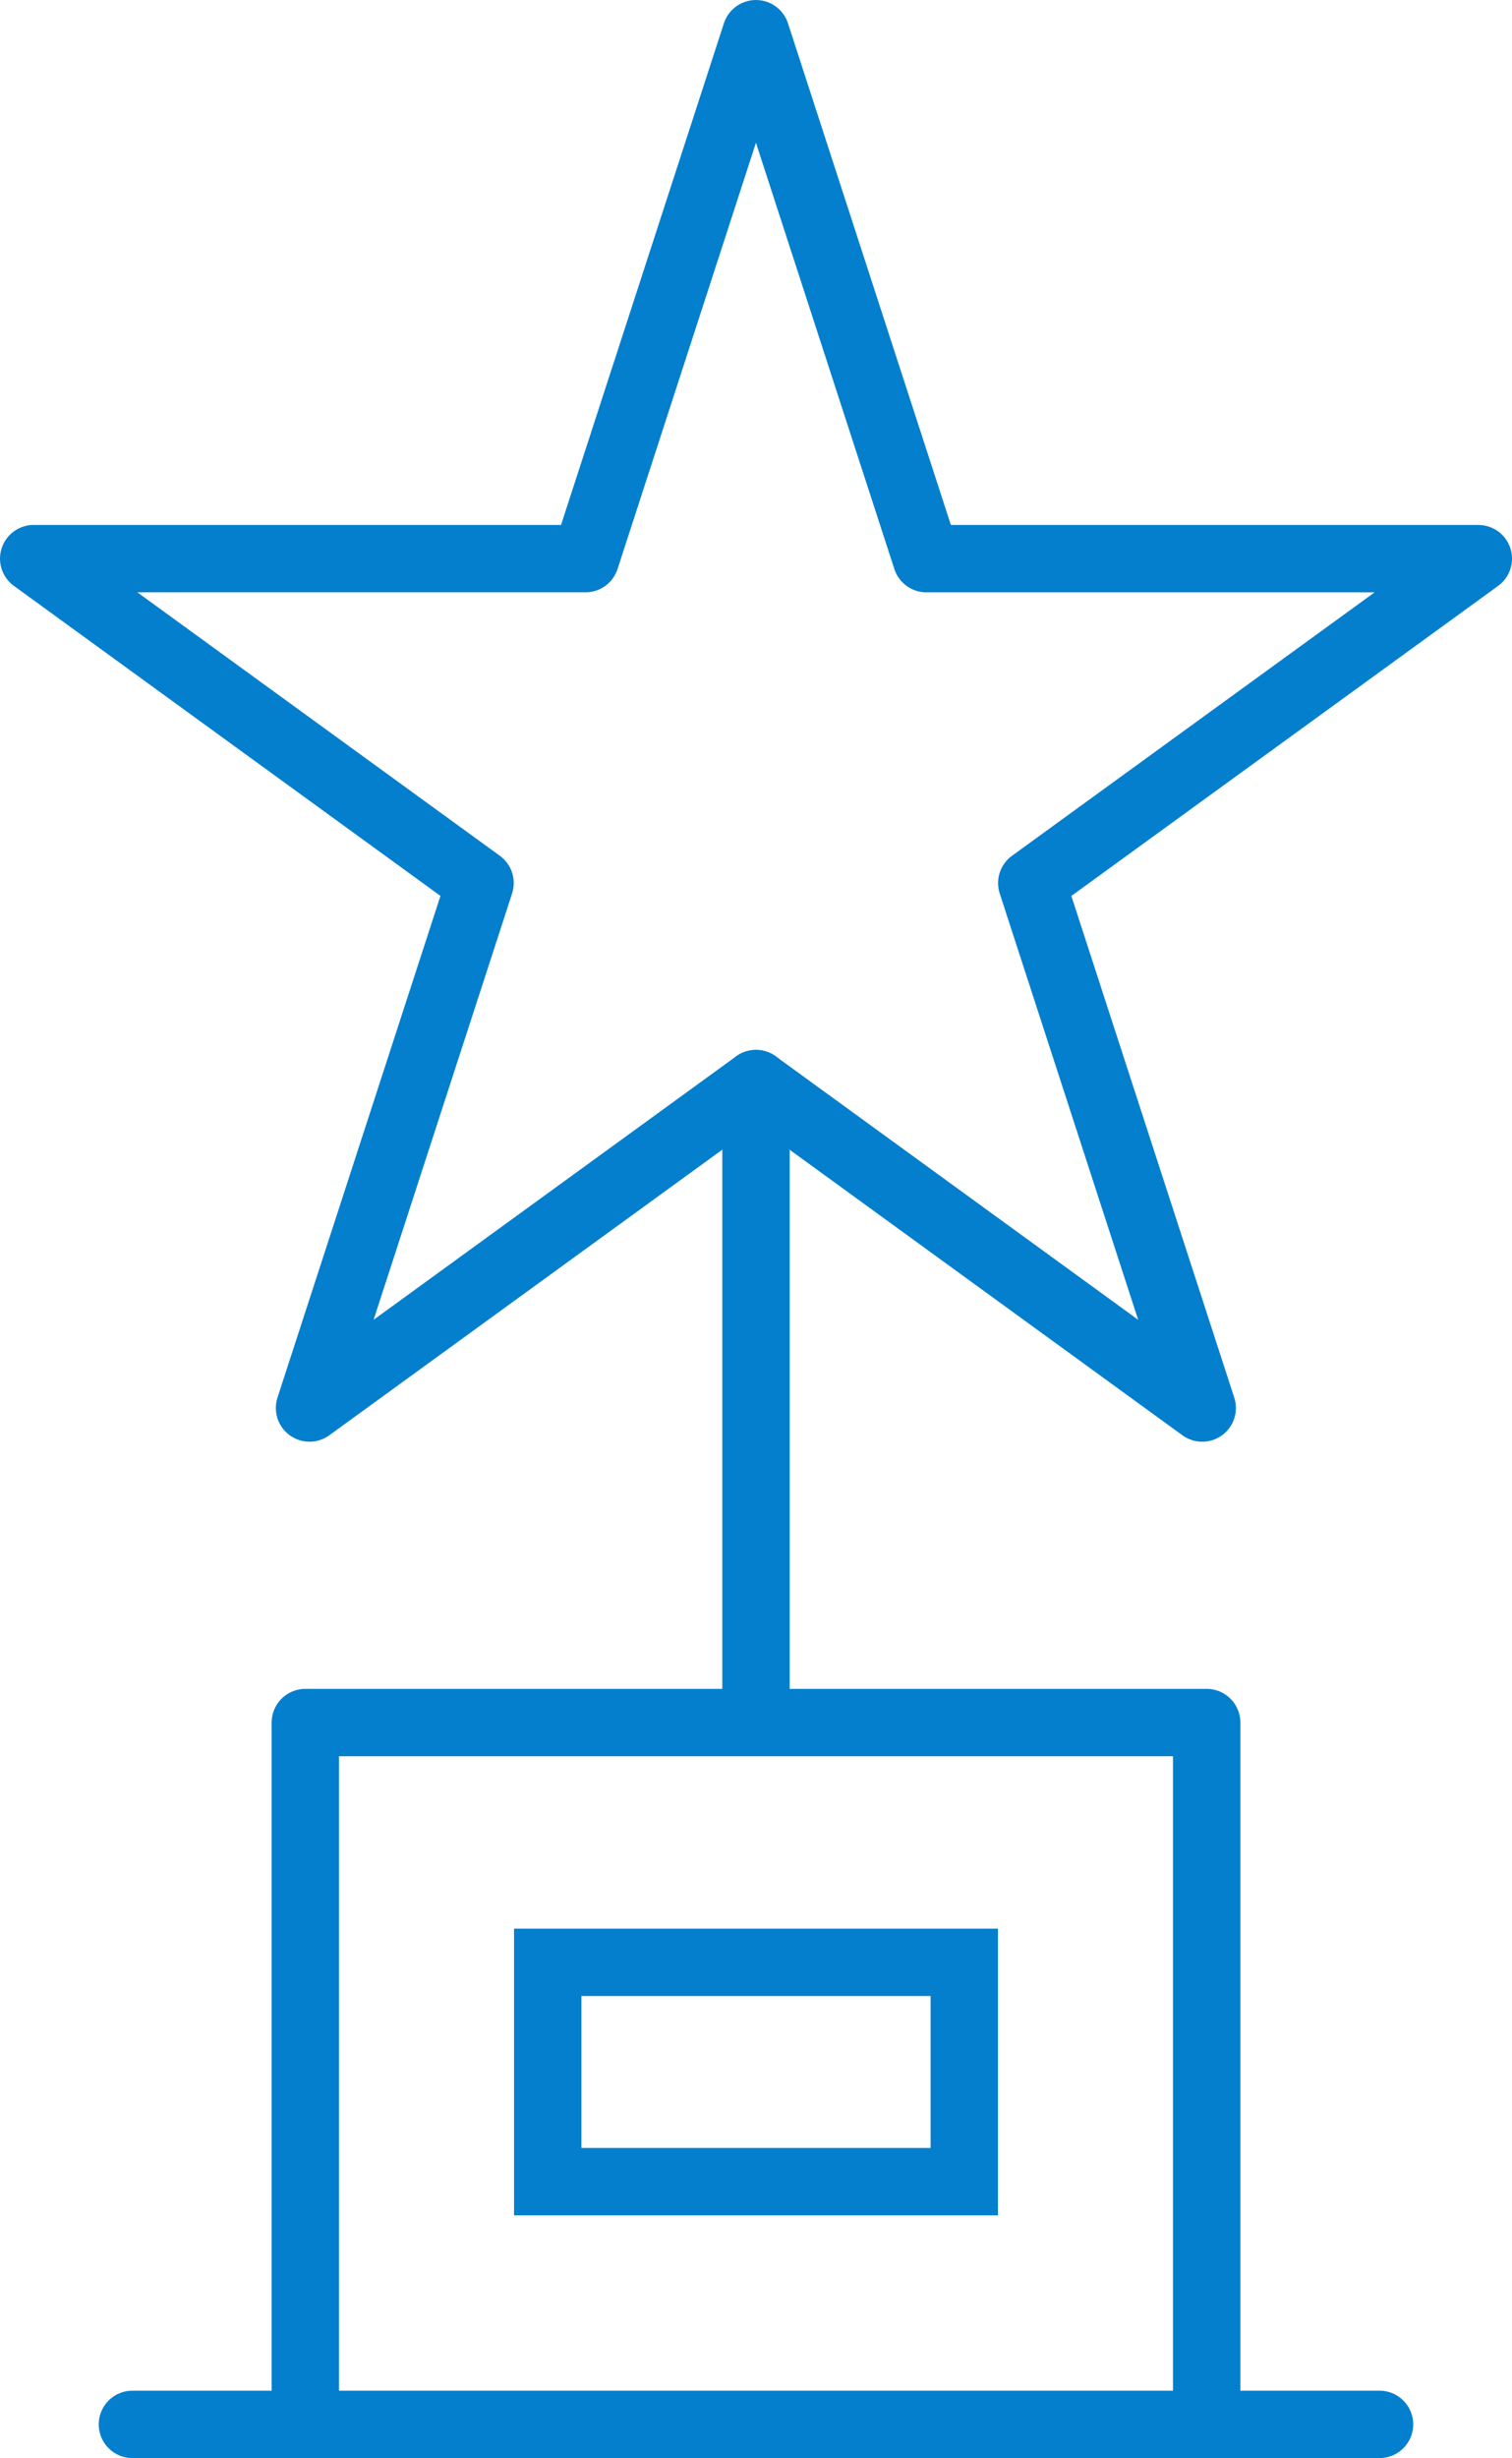 <svg xmlns="http://www.w3.org/2000/svg" width="67.333" height="109.432" viewBox="0 0 67.333 109.432">
  <g id="Group_72" data-name="Group 72" transform="translate(-314.553 -250.479)">
    <path id="Path_27" data-name="Path 27" d="M348.217,251.98l7.591,23.37h24.578L360.5,289.793l7.591,23.371L348.217,298.72l-19.88,14.443,7.594-23.371-19.877-14.443h24.573Z" transform="translate(0 0)" fill="none" stroke="#047fcd" stroke-linecap="round" stroke-linejoin="round" stroke-width="3"/>
    <line id="Line_30" data-name="Line 30" y1="28.086" transform="translate(348.219 298.72)" fill="none" stroke="#047fcd" stroke-linecap="round" stroke-miterlimit="10" stroke-width="3"/>
    <line id="Line_31" data-name="Line 31" x2="55.537" transform="translate(320.45 358.412)" fill="none" stroke="#047fcd" stroke-linecap="round" stroke-miterlimit="10" stroke-width="3"/>
    <rect id="Rectangle_25" data-name="Rectangle 25" width="18.55" height="9.764" transform="translate(338.945 337.842)" fill="none" stroke="#047fcd" stroke-miterlimit="10" stroke-width="3"/>
    <path id="Path_28" data-name="Path 28" d="M364.555,334.7V303.96H324.416v31" transform="translate(3.734 23.207)" fill="none" stroke="#047fcd" stroke-linejoin="round" stroke-width="3"/>
  </g>
</svg>
